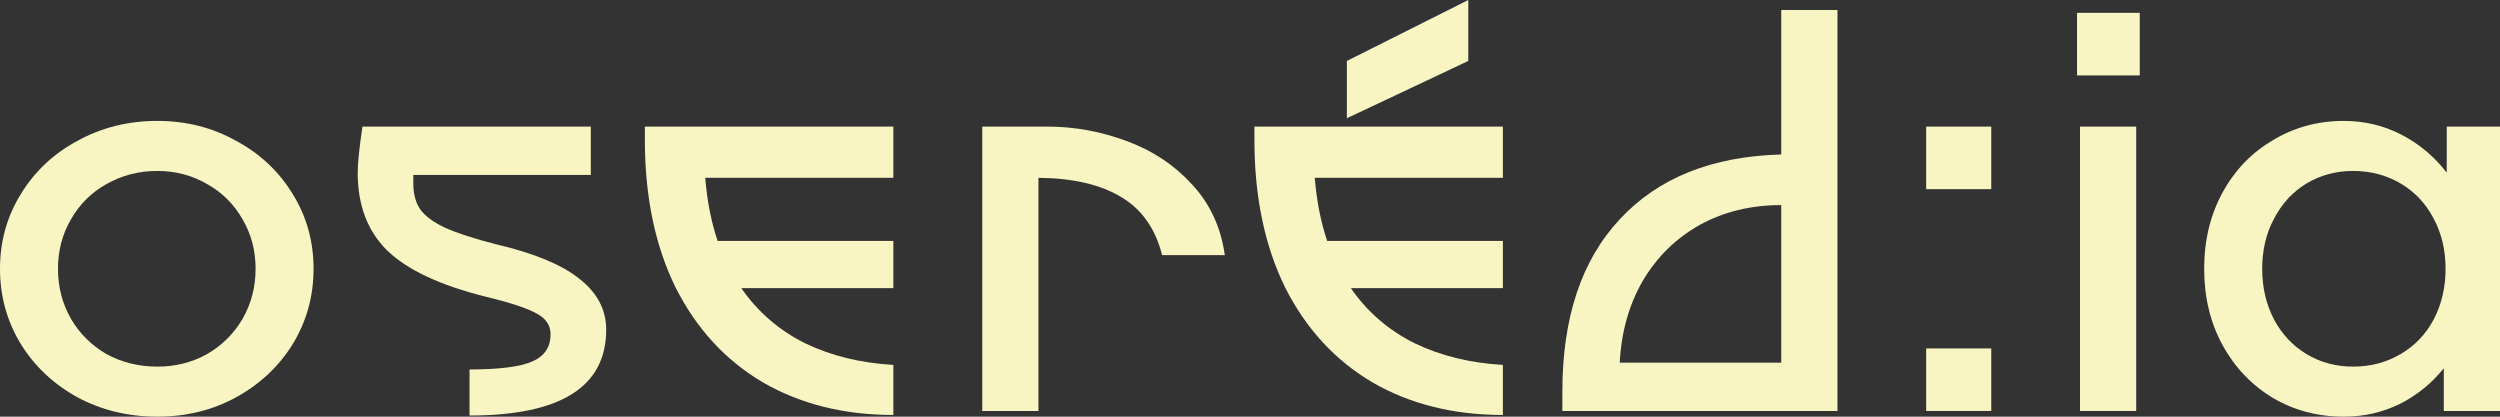 <svg width="144" height="24" viewBox="0 0 144 24" fill="none" xmlns="http://www.w3.org/2000/svg">
<rect x="0" y="0" width="144" height="24" fill="#333333" stroke="none"/>
<path d="M9.065 24C7.384 24 5.85 23.629 4.464 22.886C3.078 22.122 1.988 21.095 1.193 19.807C0.398 18.496 0 17.055 0 15.482C0 13.91 0.398 12.479 1.193 11.191C1.988 9.88 3.078 8.854 4.464 8.111C5.85 7.347 7.384 6.964 9.065 6.964C10.723 6.964 12.234 7.347 13.597 8.111C14.983 8.854 16.073 9.88 16.869 11.191C17.664 12.479 18.061 13.91 18.061 15.482C18.061 17.055 17.664 18.496 16.869 19.807C16.073 21.095 14.983 22.122 13.597 22.886C12.234 23.629 10.723 24 9.065 24ZM9.065 21.117C10.11 21.117 11.064 20.877 11.927 20.396C12.791 19.894 13.472 19.217 13.972 18.365C14.472 17.491 14.722 16.531 14.722 15.482C14.722 14.434 14.472 13.484 13.972 12.632C13.472 11.758 12.791 11.081 11.927 10.601C11.064 10.098 10.11 9.847 9.065 9.847C7.997 9.847 7.02 10.098 6.134 10.601C5.271 11.081 4.589 11.758 4.089 12.632C3.59 13.484 3.34 14.434 3.34 15.482C3.34 16.531 3.59 17.491 4.089 18.365C4.589 19.217 5.271 19.894 6.134 20.396C7.02 20.877 7.997 21.117 9.065 21.117Z" fill="#F8F5C3"/>
<path d="M28.578 14.073C30.736 14.576 32.327 15.231 33.349 16.039C34.394 16.847 34.917 17.83 34.917 18.988C34.917 22.285 32.293 23.934 27.045 23.934V21.281C28.749 21.281 29.953 21.128 30.657 20.822C31.361 20.516 31.713 19.992 31.713 19.25C31.713 18.747 31.452 18.354 30.93 18.07C30.407 17.765 29.419 17.437 27.965 17.087C25.352 16.432 23.466 15.548 22.308 14.434C21.172 13.32 20.604 11.824 20.604 9.946C20.604 9.4 20.695 8.515 20.877 7.292H34.031V10.077H23.807V10.568C23.807 11.18 23.944 11.682 24.216 12.075C24.512 12.468 24.989 12.818 25.648 13.123C26.329 13.429 27.306 13.746 28.578 14.073Z" fill="#F8F5C3"/>
<path d="M40.62 10.241C40.733 11.595 40.972 12.807 41.335 13.877H51.457V16.596H42.699C43.653 17.972 44.88 19.031 46.379 19.774C47.878 20.495 49.571 20.91 51.457 21.019V23.902C48.617 23.902 46.118 23.279 43.959 22.034C41.801 20.768 40.12 18.944 38.916 16.563C37.734 14.161 37.144 11.322 37.144 8.046V7.292H51.457V10.241H40.62Z" fill="#F8F5C3"/>
<path d="M60.326 7.292C61.871 7.292 63.382 7.565 64.859 8.111C66.358 8.657 67.619 9.487 68.641 10.601C69.686 11.715 70.323 13.08 70.55 14.696H66.937C66.551 13.167 65.767 12.053 64.586 11.354C63.405 10.634 61.814 10.262 59.815 10.241V23.672H56.578V7.292H60.326Z" fill="#F8F5C3"/>
<path d="M75.73 10.241C75.843 11.595 76.082 12.807 76.445 13.877H86.566V16.596H77.808C78.763 17.972 79.989 19.031 81.489 19.774C82.988 20.495 84.681 20.91 86.566 21.019V23.902C83.727 23.902 81.228 23.279 79.069 22.034C76.911 20.768 75.23 18.944 74.026 16.563C72.844 14.161 72.254 11.322 72.254 8.046V7.292H86.566V10.241H75.73Z" fill="#F8F5C3"/>
<path d="M105.838 0.576V23.672H89.992V22.558C89.992 18.3 91.093 14.991 93.297 12.632C95.501 10.251 98.602 9.007 102.6 8.897V0.576H105.838ZM102.6 20.888V11.813C100.851 11.813 99.284 12.195 97.898 12.96C96.534 13.724 95.444 14.794 94.626 16.17C93.831 17.546 93.388 19.119 93.297 20.888H102.6Z" fill="#F8F5C3"/>
<path d="M114.697 20.069V23.672H110.948V20.069H114.697ZM114.697 7.292V10.896H110.948V7.292H114.697Z" fill="#F8F5C3"/>
<path d="M123.046 7.292V23.672H119.809V7.292H123.046ZM123.25 0.74V4.344H119.638V0.74H123.25Z" fill="#F8F5C3"/>
<path d="M144 7.292V23.672H140.763V21.215C140.058 22.089 139.206 22.777 138.207 23.279C137.207 23.76 136.139 24 135.003 24C133.504 24 132.141 23.64 130.914 22.919C129.687 22.176 128.722 21.161 128.017 19.872C127.313 18.584 126.961 17.12 126.961 15.482C126.961 13.844 127.313 12.381 128.017 11.092C128.722 9.804 129.687 8.799 130.914 8.078C132.141 7.336 133.504 6.964 135.003 6.964C136.185 6.964 137.287 7.227 138.309 7.751C139.331 8.275 140.206 9.007 140.933 9.946V7.292H144ZM135.549 21.117C136.548 21.117 137.457 20.877 138.275 20.396C139.093 19.916 139.729 19.25 140.183 18.398C140.638 17.524 140.865 16.552 140.865 15.482C140.865 14.412 140.638 13.451 140.183 12.599C139.729 11.726 139.093 11.049 138.275 10.568C137.457 10.088 136.548 9.847 135.549 9.847C134.549 9.847 133.652 10.088 132.856 10.568C132.061 11.049 131.437 11.726 130.982 12.599C130.528 13.451 130.301 14.412 130.301 15.482C130.301 16.552 130.528 17.524 130.982 18.398C131.437 19.25 132.061 19.916 132.856 20.396C133.652 20.877 134.549 21.117 135.549 21.117Z" fill="#F8F5C3"/>
<path d="M77.579 3.511L84.573 0V3.511L77.579 6.811V3.511Z" fill="#F8F5C3"/>
</svg>
